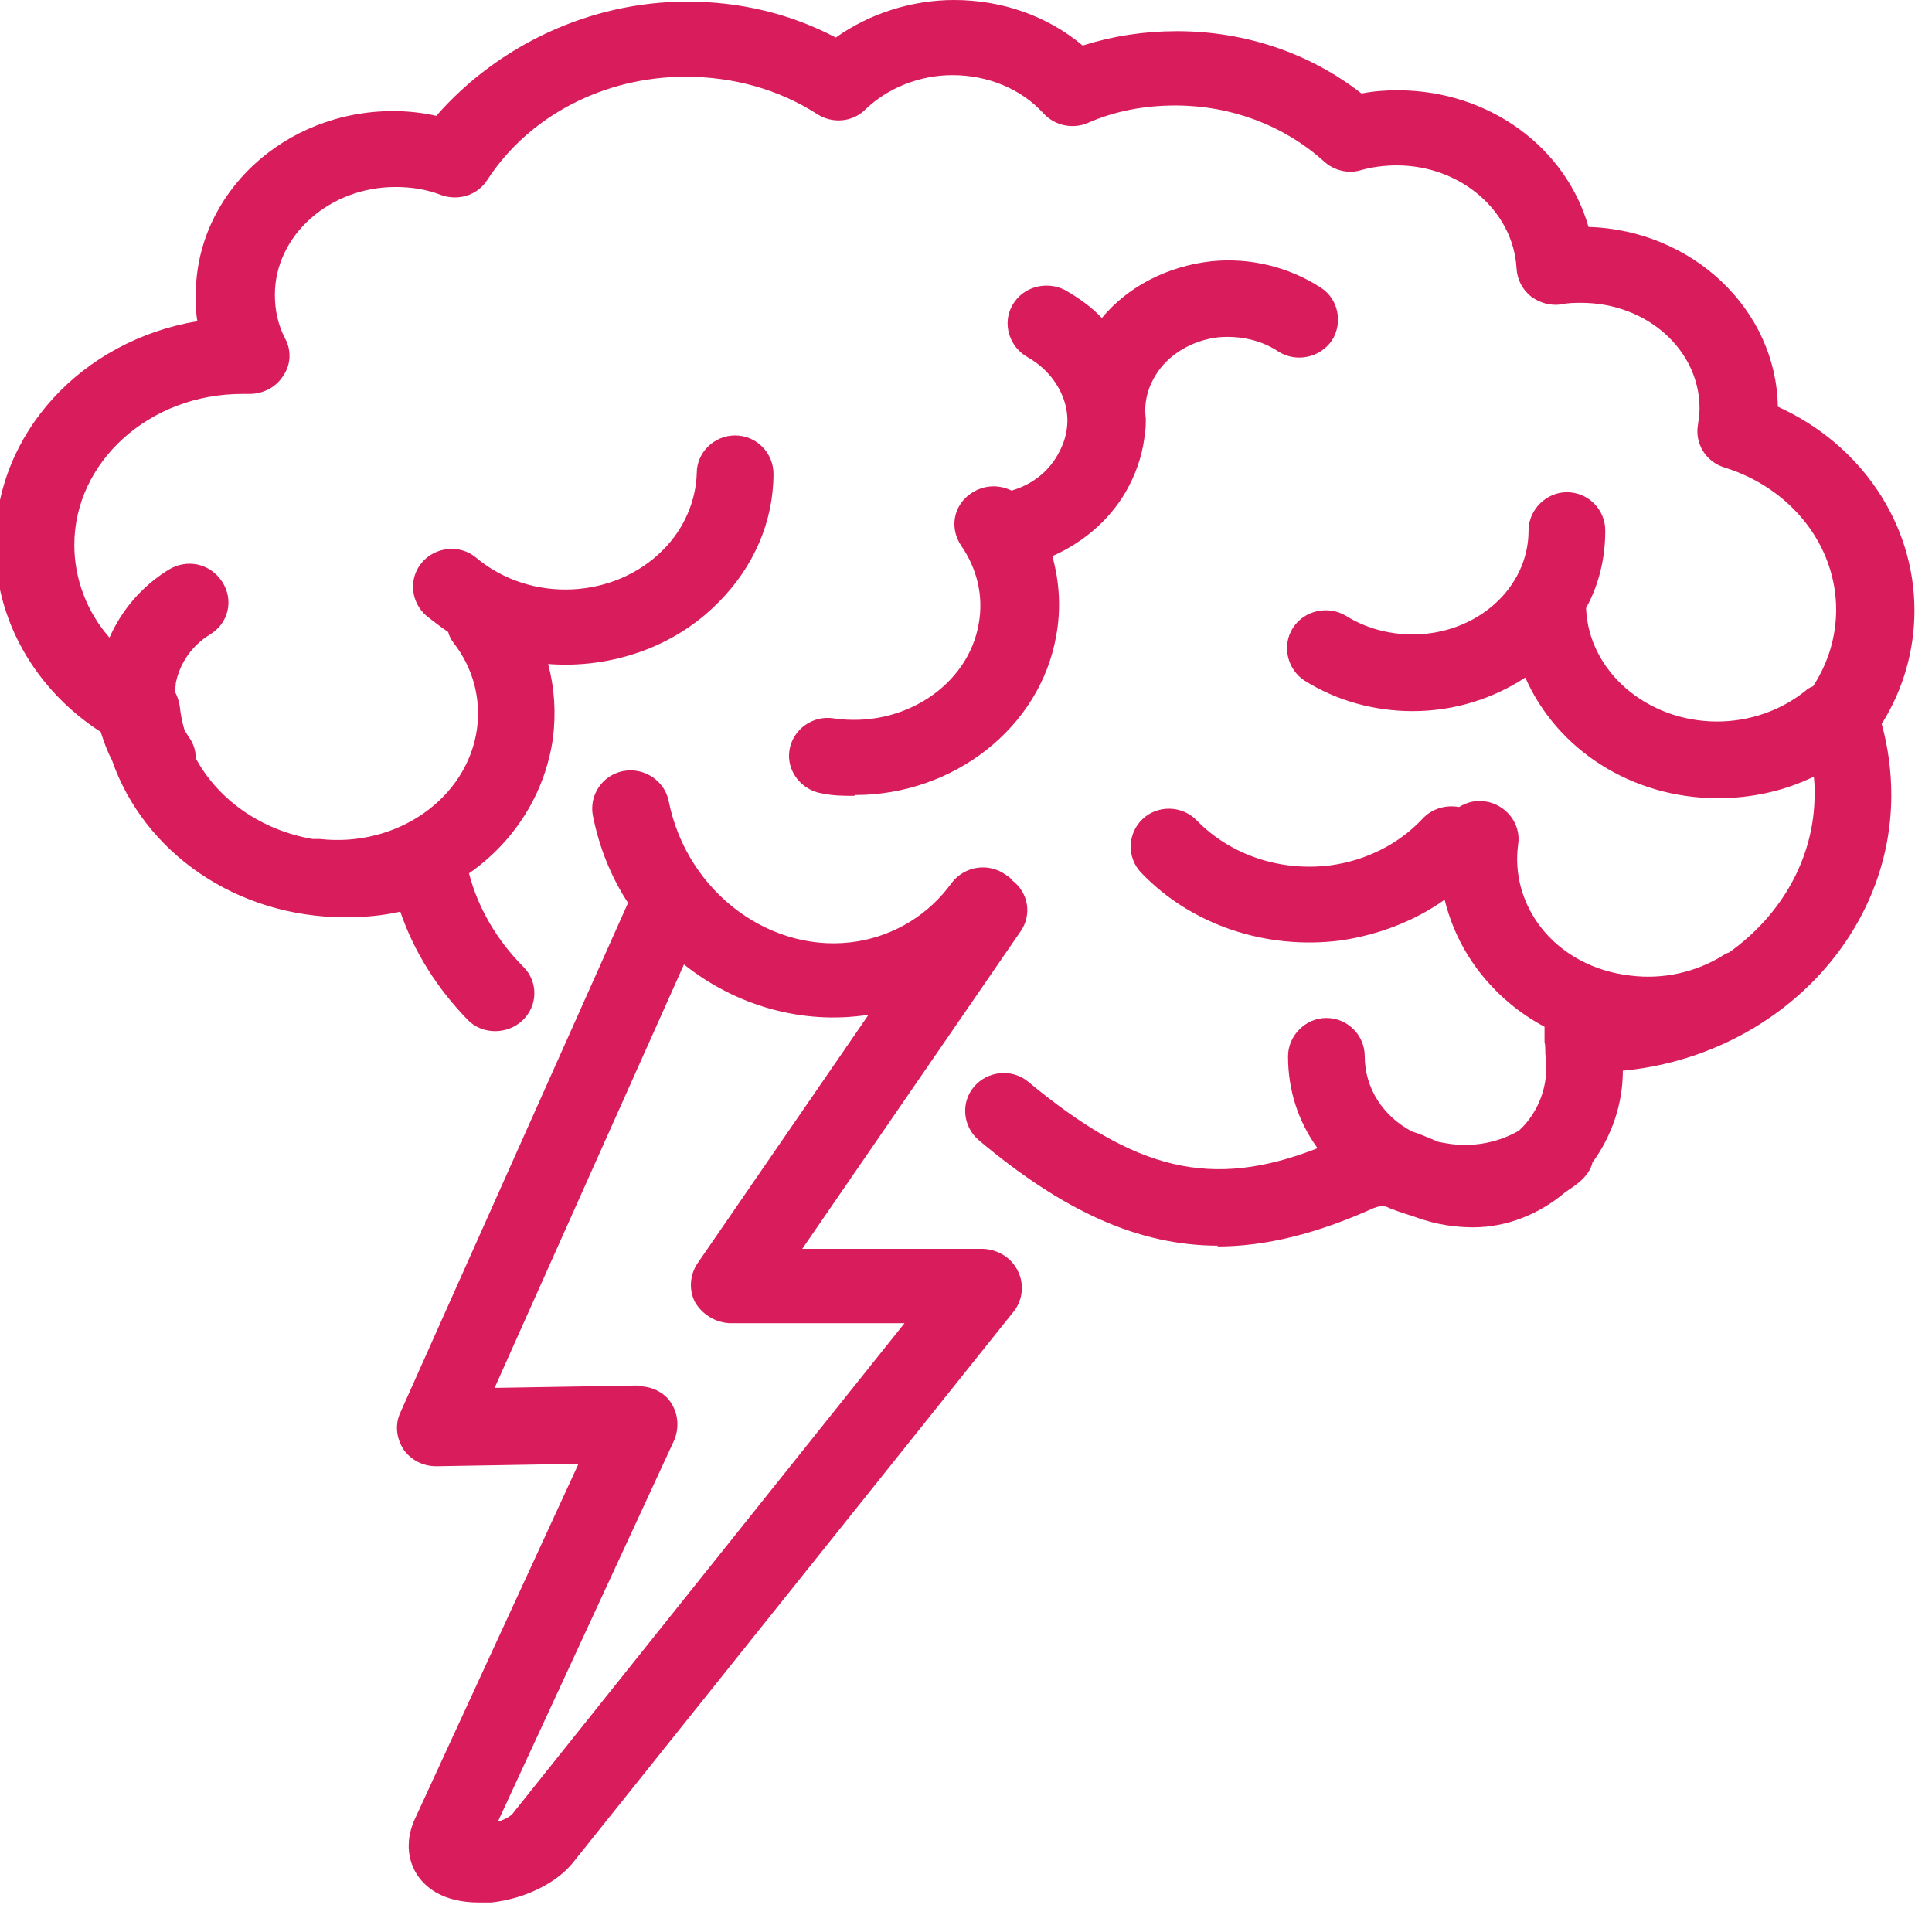 <svg width="51" height="51" viewBox="0 0 51 51" fill="none" xmlns="http://www.w3.org/2000/svg">
<g clip-path="url(#clip0_2605_740)">
<path d="M22.548 21.008C22.274 21.008 21.999 21.008 21.704 20.945C21.156 20.86 20.755 20.354 20.839 19.806C20.924 19.257 21.451 18.878 21.999 18.962C23.834 19.236 25.564 18.097 25.838 16.452C25.965 15.735 25.796 15.018 25.374 14.406C25.058 13.942 25.163 13.33 25.648 13.014C25.965 12.803 26.366 12.782 26.703 12.951C27.273 12.782 27.715 12.423 27.968 11.917C28.201 11.474 28.243 10.989 28.074 10.525C27.905 10.061 27.568 9.681 27.125 9.428C26.64 9.154 26.45 8.542 26.724 8.057C26.998 7.572 27.61 7.403 28.116 7.657C28.475 7.867 28.812 8.099 29.086 8.395C29.782 7.551 30.837 7.024 31.976 6.897C32.989 6.792 34.022 7.045 34.866 7.593C35.33 7.889 35.456 8.521 35.161 8.985C34.845 9.449 34.212 9.576 33.748 9.281C33.305 8.985 32.757 8.859 32.187 8.901C31.575 8.964 31.006 9.26 30.647 9.702C30.331 10.103 30.183 10.567 30.247 11.052C30.247 11.179 30.247 11.306 30.225 11.411C30.183 11.896 30.036 12.381 29.804 12.824C29.382 13.647 28.643 14.301 27.779 14.68C27.968 15.355 28.011 16.072 27.884 16.768C27.462 19.215 25.163 20.987 22.569 20.987M32.166 32.883C30.057 32.883 28.074 31.976 25.838 30.099C25.416 29.74 25.353 29.107 25.712 28.686C26.07 28.264 26.724 28.201 27.146 28.559C29.972 30.9 31.976 31.407 34.781 30.31C34.275 29.614 34.001 28.791 34.001 27.884C34.001 27.336 34.465 26.872 35.013 26.872C35.562 26.872 36.026 27.315 36.026 27.884C36.026 28.728 36.511 29.466 37.27 29.867C37.481 29.93 37.65 30.014 37.819 30.078C37.861 30.099 37.924 30.12 37.966 30.141C38.177 30.183 38.409 30.225 38.641 30.225C39.169 30.225 39.654 30.099 40.097 29.846C40.139 29.803 40.181 29.761 40.223 29.719C40.687 29.213 40.898 28.517 40.793 27.821C40.793 27.694 40.793 27.589 40.772 27.504C40.772 27.462 40.772 27.42 40.772 27.399C40.772 27.294 40.772 27.209 40.772 27.104C40.097 26.745 39.527 26.26 39.063 25.669C38.62 25.1 38.304 24.446 38.135 23.75C37.334 24.32 36.384 24.678 35.393 24.826C33.431 25.079 31.449 24.425 30.12 23.033C29.74 22.632 29.761 21.999 30.162 21.62C30.563 21.24 31.217 21.261 31.596 21.662C32.482 22.569 33.79 23.012 35.119 22.843C36.068 22.716 36.933 22.273 37.544 21.62C37.798 21.346 38.156 21.24 38.515 21.303C38.726 21.177 38.958 21.113 39.211 21.156C39.759 21.24 40.16 21.746 40.075 22.295C39.97 23.054 40.181 23.834 40.666 24.467C41.215 25.184 42.079 25.648 43.05 25.754C43.893 25.859 44.758 25.669 45.475 25.226C45.538 25.184 45.581 25.163 45.644 25.142C47.015 24.172 47.901 22.653 47.901 20.966C47.901 20.818 47.901 20.649 47.88 20.502C47.099 20.881 46.234 21.071 45.349 21.071C43.05 21.071 41.088 19.764 40.265 17.886C39.422 18.435 38.409 18.772 37.291 18.772C36.279 18.772 35.288 18.498 34.444 17.971C33.98 17.675 33.832 17.043 34.127 16.579C34.423 16.114 35.056 15.967 35.541 16.262C36.047 16.579 36.659 16.747 37.291 16.747C38.979 16.747 40.35 15.524 40.35 14.005C40.35 13.457 40.814 12.993 41.362 12.993C41.911 12.993 42.375 13.436 42.375 14.005C42.375 14.743 42.206 15.44 41.868 16.051C41.932 17.718 43.471 19.046 45.328 19.046C46.192 19.046 47.015 18.751 47.648 18.245C47.711 18.182 47.795 18.139 47.859 18.118C48.259 17.507 48.47 16.811 48.47 16.093C48.47 14.406 47.289 12.887 45.517 12.339C45.032 12.191 44.737 11.706 44.821 11.221C44.842 11.073 44.864 10.926 44.864 10.778C44.864 9.238 43.471 7.994 41.742 7.994C41.573 7.994 41.383 7.994 41.215 8.036C40.919 8.078 40.645 7.994 40.413 7.825C40.181 7.635 40.054 7.382 40.033 7.087C39.949 5.568 38.557 4.366 36.87 4.366C36.553 4.366 36.216 4.408 35.92 4.493C35.583 4.598 35.203 4.493 34.95 4.261C33.895 3.312 32.503 2.784 31.027 2.784C30.204 2.784 29.424 2.932 28.707 3.248C28.306 3.417 27.842 3.312 27.547 2.995C26.956 2.341 26.07 1.983 25.142 1.983C24.277 1.983 23.434 2.32 22.843 2.89C22.506 3.227 21.978 3.269 21.578 3.016C20.565 2.362 19.363 2.025 18.097 2.025C15.946 2.025 13.963 3.058 12.866 4.746C12.613 5.147 12.107 5.315 11.643 5.147C11.263 4.999 10.863 4.936 10.441 4.936C8.69 4.936 7.256 6.222 7.256 7.783C7.256 8.184 7.34 8.585 7.53 8.943C7.699 9.26 7.678 9.639 7.467 9.934C7.277 10.23 6.939 10.399 6.581 10.399C6.518 10.399 6.454 10.399 6.391 10.399C3.944 10.399 1.962 12.191 1.962 14.385C1.962 15.292 2.299 16.157 2.89 16.832C3.206 16.114 3.733 15.482 4.451 15.039C4.936 14.743 5.547 14.87 5.864 15.355C6.18 15.84 6.032 16.452 5.547 16.747C5.062 17.043 4.746 17.507 4.64 18.034C4.64 18.118 4.619 18.182 4.619 18.266C4.683 18.371 4.725 18.519 4.746 18.646C4.767 18.857 4.809 19.067 4.872 19.278C4.915 19.342 4.936 19.384 4.978 19.447C5.104 19.616 5.168 19.806 5.168 20.017C5.758 21.113 6.897 21.915 8.247 22.147C8.31 22.147 8.374 22.147 8.437 22.147C10.483 22.379 12.339 21.071 12.592 19.236C12.698 18.435 12.487 17.633 11.98 16.979C11.917 16.895 11.854 16.79 11.833 16.684C11.643 16.558 11.453 16.41 11.263 16.262C10.842 15.904 10.778 15.271 11.137 14.849C11.495 14.427 12.149 14.364 12.571 14.723C14.005 15.925 16.22 15.819 17.507 14.511C18.055 13.963 18.372 13.225 18.393 12.487C18.393 11.938 18.857 11.495 19.405 11.495C19.974 11.495 20.418 11.959 20.418 12.508C20.418 13.773 19.89 14.976 18.962 15.904C17.781 17.106 16.093 17.654 14.469 17.528C14.638 18.16 14.68 18.814 14.596 19.489C14.385 20.966 13.562 22.231 12.381 23.054C12.613 23.961 13.12 24.826 13.816 25.522C14.216 25.922 14.195 26.555 13.794 26.935C13.394 27.315 12.74 27.315 12.36 26.935C11.538 26.091 10.926 25.121 10.567 24.066C10.103 24.172 9.618 24.214 9.112 24.214C6.243 24.214 3.797 22.506 2.953 20.059C2.826 19.827 2.742 19.574 2.658 19.321C0.928 18.203 -0.126 16.368 -0.126 14.385C-0.126 11.432 2.173 8.985 5.21 8.479C5.168 8.247 5.168 8.015 5.168 7.783C5.168 5.104 7.509 2.932 10.377 2.932C10.757 2.932 11.158 2.974 11.517 3.058C13.141 1.202 15.566 0.042 18.14 0.042C19.532 0.042 20.86 0.359 22.063 0.991C22.949 0.359 24.067 0 25.184 0C26.45 0 27.652 0.422 28.58 1.202C29.382 0.949 30.204 0.823 31.069 0.823C32.883 0.823 34.592 1.413 35.941 2.468C36.258 2.405 36.574 2.383 36.891 2.383C39.316 2.383 41.341 3.902 41.932 5.99C44.674 6.075 46.888 8.163 46.931 10.736C49.124 11.727 50.537 13.816 50.537 16.114C50.537 17.169 50.242 18.203 49.673 19.11C49.841 19.721 49.926 20.354 49.926 20.987C49.926 24.762 46.804 27.884 42.839 28.264C42.839 29.15 42.543 29.993 42.037 30.689C41.995 30.879 41.868 31.048 41.7 31.196C41.573 31.301 41.447 31.385 41.32 31.47C40.624 32.06 39.759 32.398 38.894 32.398C38.198 32.398 37.692 32.25 37.291 32.102C37.017 32.018 36.764 31.934 36.532 31.828C36.448 31.828 36.384 31.849 36.258 31.892C34.76 32.567 33.41 32.904 32.124 32.904M16.874 36.595C17.211 36.595 17.549 36.764 17.718 37.038C17.907 37.333 17.929 37.692 17.802 38.008L13.141 48.09C13.331 48.027 13.499 47.943 13.562 47.837L23.877 34.929H19.257C18.878 34.908 18.54 34.697 18.35 34.38C18.182 34.064 18.203 33.663 18.414 33.347L22.927 26.787C21.156 27.061 19.405 26.534 18.055 25.459L13.056 36.637L16.832 36.574M12.634 50.221C12.213 50.221 11.812 50.136 11.495 49.947C10.82 49.546 10.61 48.766 10.947 48.027L15.271 38.641L11.517 38.705C11.158 38.705 10.842 38.536 10.652 38.261C10.462 37.966 10.42 37.608 10.567 37.291L16.579 23.834C16.136 23.159 15.819 22.379 15.651 21.535C15.545 20.987 15.904 20.46 16.452 20.354C17 20.249 17.549 20.607 17.654 21.156C18.14 23.581 20.396 25.226 22.653 24.847C23.645 24.678 24.53 24.13 25.121 23.307C25.459 22.864 26.091 22.759 26.555 23.096C26.619 23.138 26.682 23.18 26.724 23.244C27.146 23.56 27.251 24.151 26.935 24.594L21.177 32.967H25.965C26.344 32.988 26.703 33.199 26.872 33.558C27.041 33.895 26.998 34.317 26.766 34.612L15.144 49.145C14.596 49.841 13.52 50.242 12.592 50.242" fill="#D91C5C"/>
</g>
<defs>
<clipPath id="clip0_2605_740">
<rect width="50.558" height="50.221" fill="white"/>
</clipPath>
</defs>
</svg>
